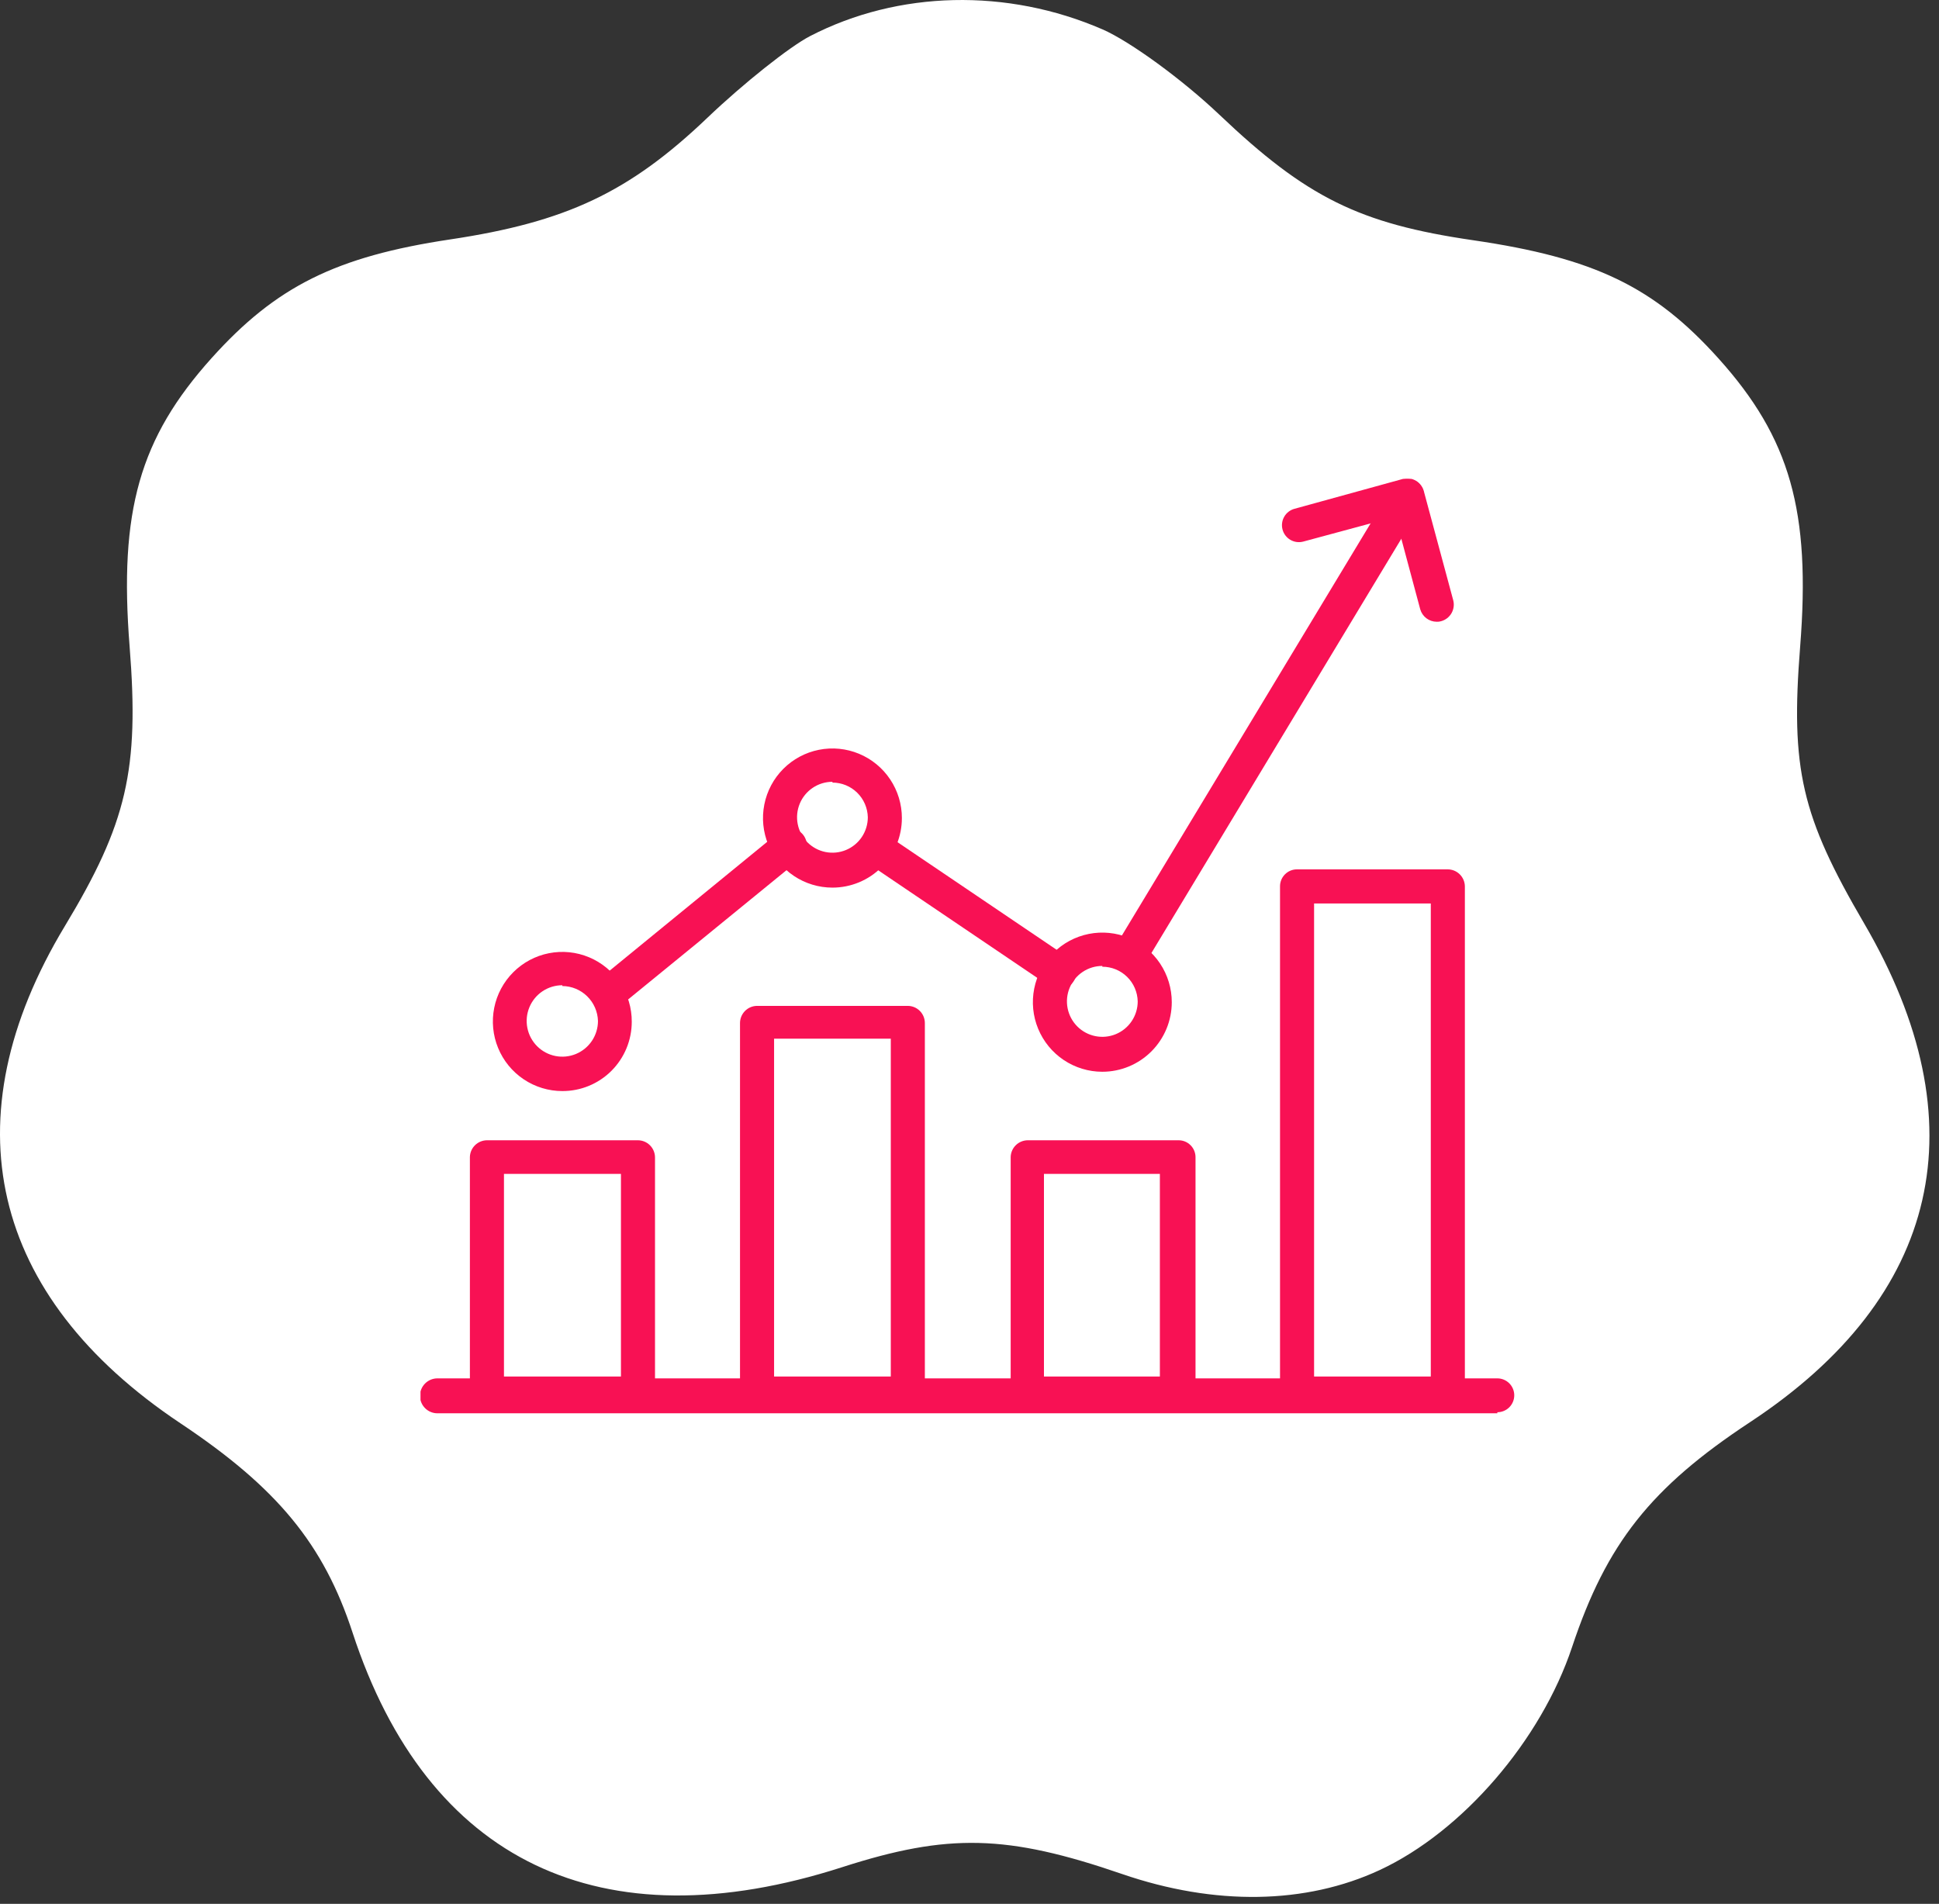 <?xml version="1.0" encoding="UTF-8"?> <svg xmlns="http://www.w3.org/2000/svg" width="166" height="163" viewBox="0 0 166 163" fill="none"><rect x="0" y="0" width="166" height="163" fill="#333333" stroke="none"/> <path fill-rule="evenodd" clip-rule="evenodd" d="M94.384 2.514C96.737 3.536 101.237 6.82 104.384 9.812C111.842 16.904 116.367 19.145 126.105 20.566C136.484 22.082 141.597 24.544 147.121 30.688C153.256 37.512 155.03 43.771 154.113 55.36C153.284 65.831 154.214 69.857 159.587 79.051C169.553 96.105 166.149 110.997 149.827 121.756C141.33 127.357 137.537 132.148 134.591 141.001C131.928 149.004 125.202 156.806 118.125 160.102C111.787 163.053 103.997 163.174 96.062 160.444C86.225 157.06 81.178 156.936 72.105 159.858C51.463 166.504 36.595 159.384 30.185 139.781C27.711 132.213 23.748 127.391 15.462 121.865C-0.886 110.963 -4.411 95.807 5.558 79.279C10.868 70.475 11.93 65.887 11.097 55.36C10.178 43.751 11.951 37.515 18.122 30.651C23.635 24.519 28.776 21.964 38.55 20.497C48.501 19.004 53.874 16.461 60.572 10.072C63.647 7.139 67.598 3.997 69.352 3.09C76.905 -0.816 86.221 -1.03 94.384 2.514Z" fill="white"></path> <g clip-path="url(#clip0_117_4609)"> <path d="M54.606 120.773H41.698C41.308 120.773 40.934 120.618 40.659 120.342C40.383 120.066 40.228 119.692 40.228 119.301V99.052C40.24 98.669 40.4 98.306 40.675 98.04C40.949 97.774 41.316 97.625 41.698 97.625H54.606C54.996 97.625 55.37 97.78 55.645 98.056C55.921 98.332 56.076 98.707 56.076 99.097V119.346C56.064 119.729 55.904 120.092 55.63 120.358C55.355 120.625 54.988 120.774 54.606 120.773ZM43.145 117.852H53.16V100.502H43.145V117.852Z" fill="#F81154"></path> <path d="M77.731 120.773H64.8C64.415 120.767 64.047 120.61 63.776 120.334C63.505 120.059 63.353 119.688 63.353 119.301V87.591C63.353 87.204 63.505 86.833 63.776 86.558C64.047 86.282 64.415 86.125 64.8 86.119H77.731C78.117 86.125 78.485 86.282 78.756 86.558C79.026 86.833 79.178 87.204 79.178 87.591V119.301C79.178 119.688 79.026 120.059 78.756 120.334C78.485 120.61 78.117 120.767 77.731 120.773ZM66.27 117.851H76.262V88.927H66.27V117.851Z" fill="#F81154"></path> <path d="M100.835 120.773H87.995C87.605 120.773 87.231 120.618 86.956 120.342C86.68 120.066 86.525 119.692 86.525 119.301V99.052C86.537 98.669 86.697 98.306 86.971 98.04C87.246 97.774 87.613 97.625 87.995 97.625H100.903C101.095 97.625 101.285 97.663 101.462 97.737C101.639 97.812 101.8 97.921 101.934 98.058C102.069 98.195 102.175 98.357 102.246 98.536C102.318 98.714 102.353 98.905 102.35 99.097V119.346C102.347 119.541 102.305 119.732 102.227 119.91C102.149 120.088 102.036 120.248 101.894 120.381C101.753 120.515 101.587 120.618 101.405 120.685C101.223 120.752 101.029 120.782 100.835 120.773ZM89.374 117.852H99.298V100.502H89.374V117.852Z" fill="#F81154"></path> <path d="M123.939 120.773H111.031C110.645 120.767 110.277 120.609 110.006 120.334C109.736 120.059 109.584 119.687 109.584 119.301V75.881C109.584 75.496 109.736 75.128 110.008 74.856C110.279 74.584 110.647 74.431 111.031 74.431H123.939C124.325 74.431 124.695 74.583 124.97 74.854C125.245 75.126 125.403 75.494 125.409 75.881V119.301C125.409 119.691 125.254 120.066 124.978 120.342C124.703 120.618 124.329 120.773 123.939 120.773ZM112.5 117.851H122.492V77.353H112.5V117.851Z" fill="#F81154"></path> <path d="M97.038 82.766C96.765 82.769 96.497 82.69 96.269 82.54C95.943 82.338 95.709 82.017 95.616 81.644C95.523 81.272 95.579 80.878 95.772 80.546L119.215 41.702C119.42 41.374 119.745 41.138 120.12 41.045C120.496 40.952 120.892 41.009 121.227 41.203C121.554 41.409 121.789 41.735 121.882 42.111C121.975 42.487 121.918 42.884 121.724 43.219L98.304 82.041C98.176 82.264 97.991 82.448 97.769 82.575C97.546 82.703 97.294 82.769 97.038 82.766Z" fill="#F81154"></path> <path d="M90.685 84.692C90.394 84.697 90.11 84.61 89.871 84.443L74.431 74.001C74.11 73.785 73.888 73.45 73.814 73.07C73.74 72.689 73.82 72.295 74.035 71.974C74.251 71.652 74.586 71.43 74.965 71.356C75.345 71.281 75.738 71.361 76.059 71.577L91.499 82.019C91.66 82.126 91.797 82.264 91.904 82.425C92.01 82.586 92.084 82.767 92.12 82.957C92.156 83.147 92.153 83.342 92.112 83.531C92.072 83.72 91.994 83.899 91.883 84.058C91.752 84.255 91.573 84.416 91.364 84.527C91.155 84.637 90.922 84.694 90.685 84.692Z" fill="#F81154"></path> <path d="M52.367 86.3C52.065 86.305 51.77 86.215 51.521 86.043C51.273 85.871 51.084 85.626 50.982 85.341C50.88 85.056 50.869 84.747 50.951 84.456C51.033 84.165 51.205 83.906 51.44 83.718L66.564 71.351C66.709 71.205 66.883 71.091 67.075 71.016C67.266 70.941 67.471 70.908 67.677 70.917C67.882 70.927 68.083 70.98 68.267 71.073C68.451 71.165 68.613 71.295 68.743 71.454C68.874 71.614 68.969 71.799 69.024 71.997C69.078 72.196 69.091 72.404 69.06 72.608C69.029 72.811 68.956 73.006 68.846 73.18C68.735 73.354 68.589 73.502 68.418 73.616L53.294 85.96C53.035 86.179 52.706 86.299 52.367 86.3Z" fill="#F81154"></path> <path d="M122.99 53.231C122.673 53.229 122.365 53.124 122.112 52.932C121.86 52.74 121.676 52.471 121.588 52.166L119.463 44.239L111.573 46.368C111.389 46.417 111.197 46.429 111.009 46.404C110.82 46.379 110.638 46.316 110.473 46.221C110.308 46.125 110.164 45.998 110.048 45.846C109.933 45.695 109.848 45.522 109.799 45.337C109.75 45.153 109.738 44.961 109.763 44.771C109.788 44.582 109.85 44.4 109.946 44.235C110.041 44.07 110.168 43.925 110.319 43.809C110.471 43.693 110.643 43.608 110.827 43.559L120.119 41C120.307 40.953 120.503 40.943 120.695 40.972C120.888 41.002 121.072 41.069 121.238 41.17C121.404 41.271 121.549 41.404 121.663 41.562C121.777 41.719 121.86 41.898 121.905 42.087L124.414 51.396C124.511 51.772 124.456 52.17 124.261 52.505C124.066 52.84 123.748 53.084 123.374 53.185C123.25 53.224 123.119 53.239 122.99 53.231Z" fill="#F81154"></path> <path d="M128.19 121H37.447C37.051 121 36.672 120.843 36.392 120.562C36.112 120.282 35.955 119.902 35.955 119.505C35.955 119.109 36.112 118.728 36.392 118.448C36.672 118.168 37.051 118.01 37.447 118.01H128.19C128.574 118.01 128.942 118.163 129.213 118.435C129.484 118.707 129.637 119.075 129.637 119.46C129.637 119.844 129.484 120.213 129.213 120.485C128.942 120.757 128.574 120.909 128.19 120.909V121Z" fill="#F81154"></path> <path d="M48.141 93.412C46.964 93.412 45.813 93.062 44.835 92.406C43.857 91.751 43.095 90.819 42.646 89.729C42.196 88.64 42.08 87.441 42.311 86.284C42.542 85.128 43.111 84.067 43.945 83.235C44.779 82.403 45.84 81.837 46.995 81.61C48.15 81.382 49.346 81.504 50.432 81.958C51.518 82.412 52.445 83.179 53.095 84.162C53.746 85.145 54.091 86.299 54.086 87.478C54.086 88.259 53.932 89.032 53.633 89.754C53.334 90.475 52.896 91.13 52.344 91.682C51.791 92.233 51.136 92.67 50.414 92.967C49.693 93.264 48.92 93.415 48.141 93.412ZM48.141 84.352C47.537 84.352 46.947 84.531 46.445 84.867C45.943 85.203 45.552 85.681 45.321 86.24C45.09 86.798 45.03 87.413 45.148 88.006C45.265 88.599 45.556 89.144 45.983 89.572C46.41 89.999 46.953 90.291 47.545 90.409C48.137 90.527 48.751 90.466 49.309 90.235C49.866 90.003 50.343 89.611 50.678 89.109C51.014 88.606 51.193 88.014 51.193 87.41C51.169 86.612 50.838 85.855 50.269 85.298C49.7 84.74 48.937 84.425 48.141 84.42V84.352Z" fill="#F81154"></path> <path d="M71.266 75.994C70.09 75.994 68.94 75.645 67.963 74.99C66.985 74.336 66.223 73.405 65.773 72.317C65.323 71.228 65.205 70.031 65.435 68.875C65.664 67.72 66.23 66.658 67.062 65.825C67.893 64.992 68.953 64.425 70.106 64.195C71.259 63.965 72.455 64.083 73.541 64.534C74.627 64.985 75.556 65.748 76.209 66.728C76.863 67.707 77.211 68.859 77.211 70.037C77.211 71.617 76.585 73.132 75.47 74.249C74.355 75.367 72.843 75.994 71.266 75.994ZM71.266 66.934C70.667 66.934 70.081 67.112 69.583 67.446C69.085 67.779 68.696 68.253 68.467 68.808C68.238 69.362 68.178 69.973 68.295 70.561C68.412 71.15 68.7 71.691 69.124 72.115C69.547 72.54 70.087 72.829 70.675 72.946C71.263 73.063 71.872 73.003 72.425 72.773C72.979 72.544 73.452 72.155 73.785 71.656C74.117 71.156 74.295 70.57 74.295 69.969C74.277 69.176 73.95 68.422 73.384 67.867C72.818 67.312 72.058 67.002 71.266 67.002V66.934Z" fill="#F81154"></path> <path d="M94.371 91.759C93.195 91.759 92.046 91.409 91.068 90.755C90.09 90.1 89.328 89.17 88.878 88.081C88.428 86.993 88.311 85.795 88.54 84.639C88.769 83.484 89.336 82.423 90.167 81.59C90.999 80.756 92.058 80.189 93.211 79.959C94.365 79.729 95.56 79.847 96.647 80.298C97.733 80.749 98.662 81.513 99.315 82.492C99.968 83.472 100.317 84.624 100.317 85.802C100.317 87.382 99.69 88.897 98.575 90.014C97.46 91.131 95.948 91.759 94.371 91.759ZM94.371 82.699C93.772 82.699 93.186 82.877 92.688 83.21C92.19 83.544 91.802 84.018 91.573 84.572C91.343 85.127 91.283 85.737 91.4 86.326C91.517 86.915 91.806 87.455 92.229 87.88C92.653 88.304 93.193 88.593 93.78 88.71C94.368 88.828 94.977 88.767 95.531 88.538C96.084 88.308 96.557 87.919 96.89 87.42C97.223 86.921 97.401 86.334 97.401 85.734C97.383 84.941 97.056 84.186 96.49 83.631C95.924 83.077 95.163 82.766 94.371 82.767V82.699Z" fill="#F81154"></path> </g> <defs> <clipPath id="clip0_117_4609"> <rect width="93.636" height="80" fill="white" transform="translate(36 41)"></rect> </clipPath> </defs> </svg> 